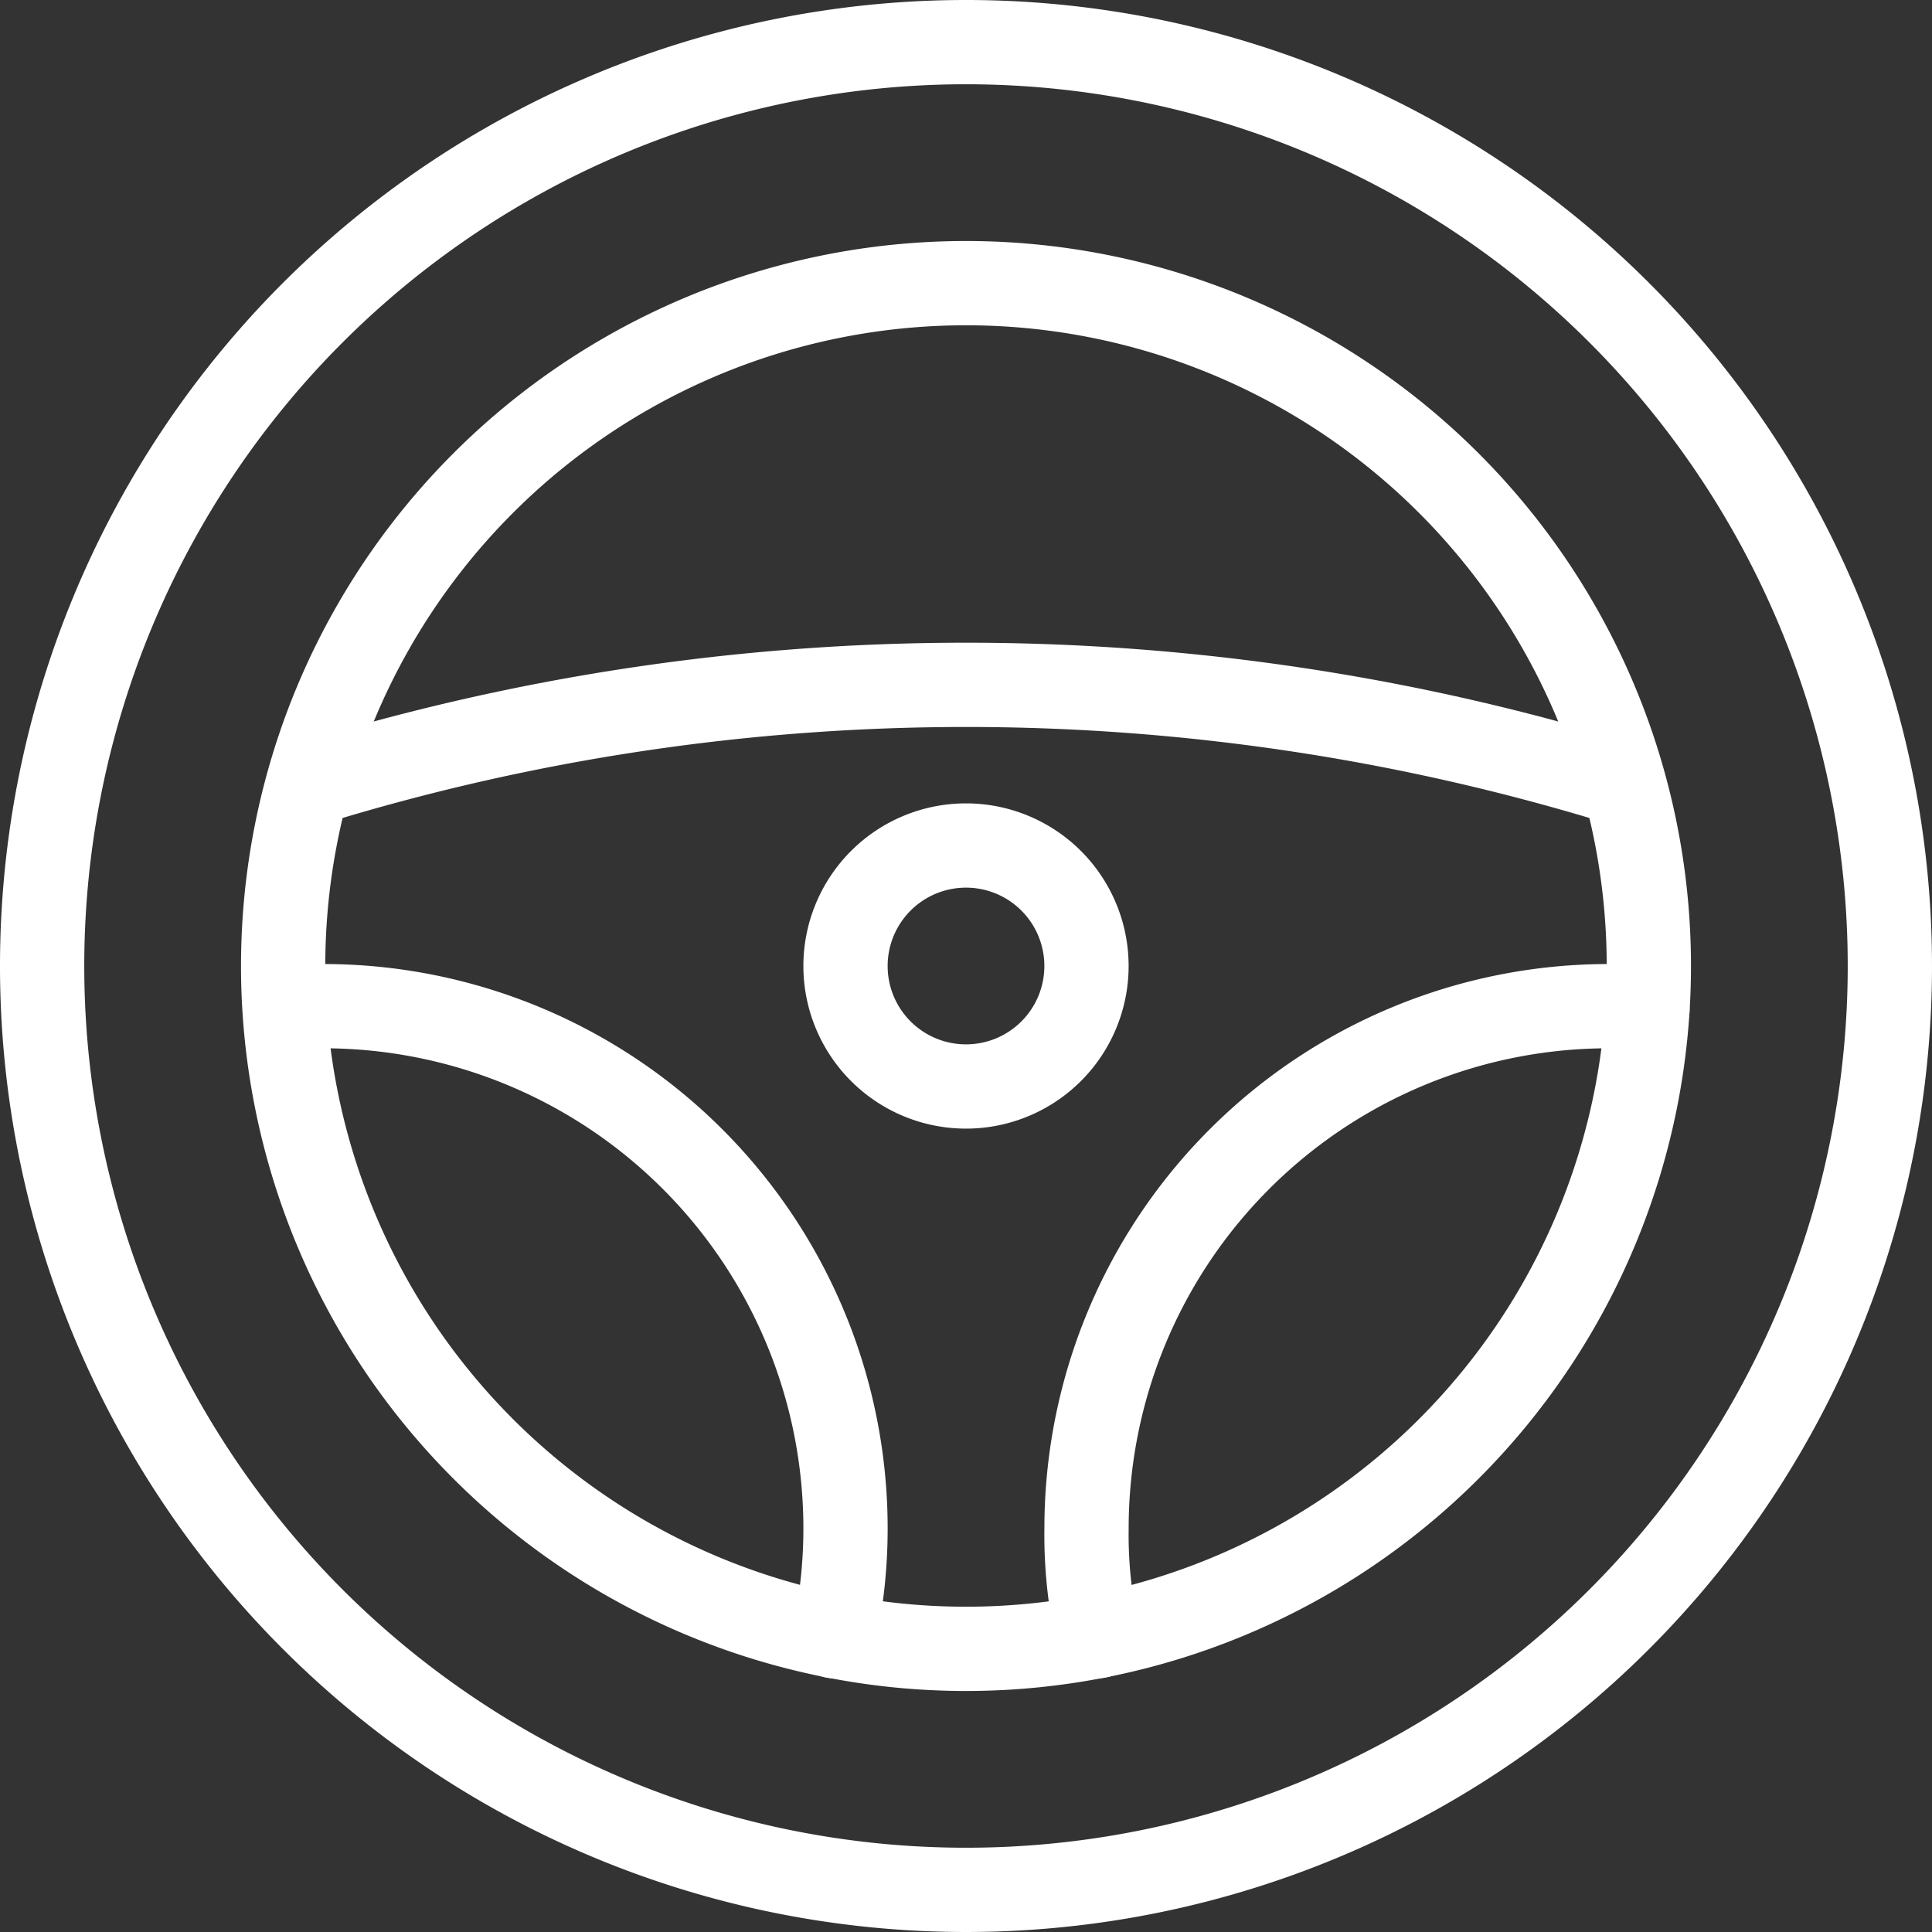 <?xml version="1.0" encoding="UTF-8"?>
<svg xmlns="http://www.w3.org/2000/svg" width="46.084" height="46.084" viewBox="0 0 46.084 46.084">
  <rect x="0" y="0" width="46.084" height="46.084" fill="#333333" stroke="none"/>
  <g transform="translate(0.047 0.047)">
    <path d="M.958,23A22.037,22.037,0,1,0,22.995.958,22.037,22.037,0,0,0,.958,23" fill="none" stroke="#fff" stroke-linecap="round" stroke-linejoin="round" stroke-width="2.01"></path>
    <path d="M7.324,18.657a53.028,53.028,0,0,1,31.342,0" fill="none" stroke="#fff" stroke-linecap="round" stroke-linejoin="round" stroke-width="2.01"></path>
    <path d="M6.707,23A16.288,16.288,0,1,0,22.995,6.707,16.288,16.288,0,0,0,6.707,23" fill="none" stroke="#fff" stroke-linecap="round" stroke-linejoin="round" stroke-width="2.01"></path>
    <path d="M20.121,23A2.874,2.874,0,1,0,23,20.121,2.874,2.874,0,0,0,20.121,23" fill="none" stroke="#fff" stroke-linecap="round" stroke-linejoin="round" stroke-width="2.01"></path>
    <path d="M6.768,23.986c.3-.021.6-.033.9-.033A12.456,12.456,0,0,1,20.121,36.409a12.1,12.1,0,0,1-.274,2.572" fill="none" stroke="#fff" stroke-linecap="round" stroke-linejoin="round" stroke-width="2.01"></path>
    <path d="M26.136,38.98a11.041,11.041,0,0,1-.266-2.572A12.456,12.456,0,0,1,38.325,23.953c.345,0,.588.052.924.08" fill="none" stroke="#fff" stroke-linecap="round" stroke-linejoin="round" stroke-width="2.01"></path>
  </g>
</svg>
